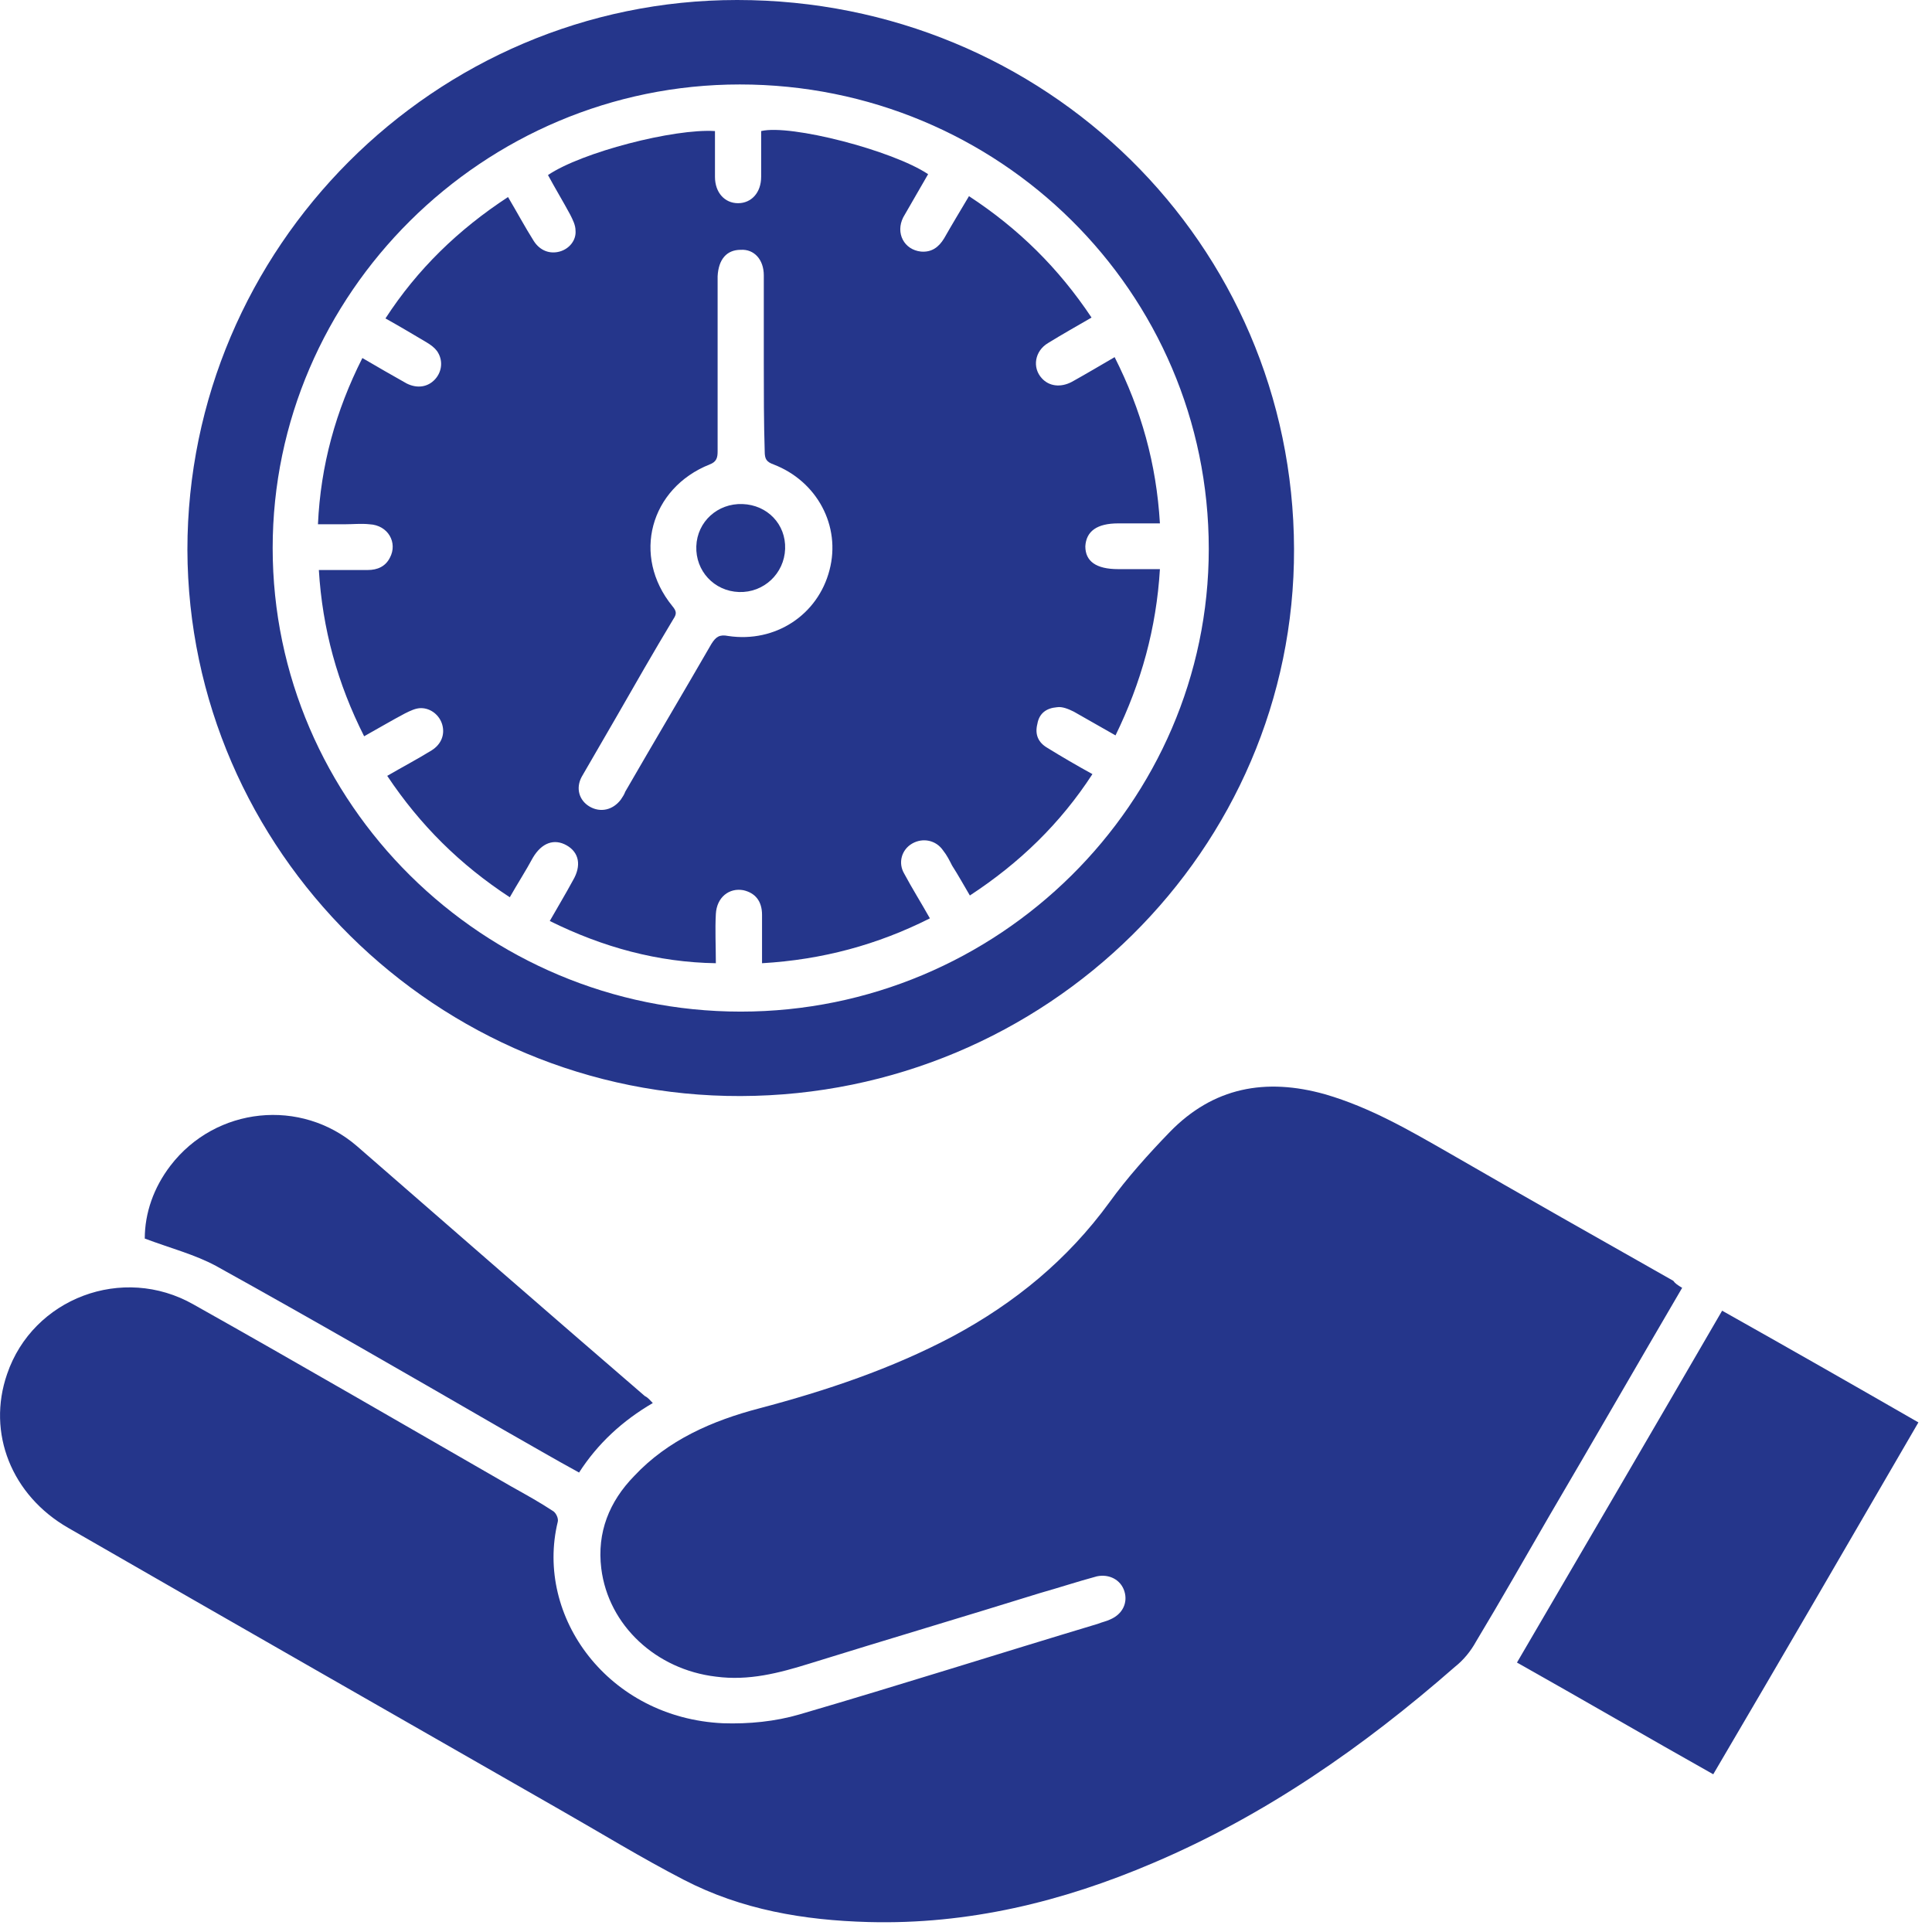 <?xml version="1.0" encoding="UTF-8"?> <svg xmlns="http://www.w3.org/2000/svg" width="105" height="105" viewBox="0 0 105 105" fill="none"><g clip-path="url(#clip0_4_120)"><path d="M91.422 69.99C88.96 74.197 86.595 78.309 84.181 82.42C82.878 84.667 81.575 86.962 80.223 89.209C79.934 89.735 79.547 90.213 79.065 90.595C74.093 94.946 68.735 98.675 62.653 101.256C57.73 103.36 52.613 104.603 47.207 104.459C43.684 104.364 40.305 103.79 37.167 102.165C34.85 100.969 32.678 99.631 30.41 98.34C21.48 93.225 12.598 88.157 3.717 83.042C0.627 81.273 -0.724 77.878 0.386 74.675C1.786 70.564 6.661 68.699 10.523 70.898C16.315 74.15 22.059 77.496 27.803 80.795C28.575 81.225 29.348 81.655 30.072 82.133C30.216 82.229 30.361 82.516 30.313 82.707C29.058 87.87 33.064 93.368 39.291 93.655C40.691 93.703 42.139 93.559 43.442 93.177C48.848 91.599 54.255 89.878 59.661 88.253C59.902 88.157 60.143 88.109 60.336 88.014C61.012 87.727 61.302 87.105 61.109 86.484C60.916 85.862 60.288 85.528 59.612 85.671C58.55 85.958 57.537 86.293 56.523 86.579C52.372 87.87 48.173 89.113 44.021 90.404C42.332 90.93 40.691 91.36 38.905 91.121C35.671 90.739 33.064 88.348 32.678 85.241C32.437 83.281 33.113 81.607 34.464 80.221C36.298 78.261 38.712 77.209 41.27 76.54C44.89 75.584 48.462 74.388 51.793 72.62C55.172 70.803 58.02 68.46 60.288 65.353C61.254 64.014 62.412 62.724 63.57 61.528C65.936 59.09 68.784 58.564 72.017 59.472C74.479 60.19 76.603 61.433 78.775 62.676C82.83 65.018 86.884 67.313 90.939 69.608C91.036 69.751 91.18 69.847 91.422 69.99Z" fill="#25368B"></path><path d="M70.328 29.832C70.376 46.182 56.861 59.52 40.257 59.568C23.748 59.616 10.233 46.23 10.185 29.88C10.185 13.482 23.604 0 40.063 0C56.813 0 70.28 13.243 70.328 29.832ZM40.257 54.979C54.255 54.979 65.694 43.648 65.694 29.832C65.694 15.872 54.303 4.59 40.208 4.59C26.258 4.59 14.819 15.968 14.819 29.784C14.819 43.648 26.258 54.979 40.257 54.979Z" fill="#25368B"></path><path d="M104.261 77.305C100.545 83.711 96.876 90.022 93.111 96.428C89.539 94.42 86.016 92.364 82.444 90.356C86.16 83.998 89.877 77.639 93.594 71.233C97.166 73.241 100.689 75.249 104.261 77.305Z" fill="#25368B"></path><path d="M35.478 76.253C33.837 77.209 32.485 78.452 31.471 80.03C30.072 79.265 28.768 78.5 27.417 77.735C22.204 74.723 16.991 71.711 11.729 68.795C10.571 68.174 9.268 67.839 7.868 67.313C7.868 65.927 8.351 64.54 9.268 63.345C11.729 60.142 16.363 59.664 19.404 62.293C24.617 66.835 29.83 71.377 35.043 75.871C35.236 75.966 35.333 76.11 35.478 76.253Z" fill="#25368B"></path><path d="M29.879 50.054C30.313 49.29 30.747 48.572 31.134 47.855C31.616 47.043 31.471 46.325 30.796 45.943C30.12 45.561 29.444 45.8 28.962 46.612C28.575 47.33 28.141 47.999 27.706 48.764C25.003 46.995 22.831 44.843 21.045 42.166C21.866 41.688 22.686 41.258 23.459 40.78C23.99 40.445 24.183 39.919 24.038 39.393C23.893 38.867 23.41 38.485 22.88 38.485C22.59 38.485 22.3 38.629 22.011 38.772C21.287 39.154 20.563 39.585 19.79 40.015C18.342 37.147 17.522 34.182 17.329 30.979C18.246 30.979 19.115 30.979 19.983 30.979C20.514 30.979 20.949 30.788 21.19 30.31C21.625 29.497 21.094 28.541 20.08 28.493C19.645 28.445 19.163 28.493 18.728 28.493C18.294 28.493 17.86 28.493 17.28 28.493C17.425 25.29 18.246 22.326 19.694 19.458C20.514 19.936 21.335 20.414 22.107 20.844C22.686 21.131 23.266 21.035 23.652 20.605C24.038 20.175 24.086 19.553 23.748 19.075C23.604 18.884 23.41 18.741 23.169 18.597C22.445 18.167 21.721 17.737 20.949 17.306C22.686 14.629 24.907 12.478 27.61 10.709C28.093 11.522 28.527 12.334 29.01 13.099C29.348 13.625 29.879 13.816 30.41 13.673C30.941 13.53 31.327 13.052 31.278 12.526C31.278 12.239 31.134 11.952 30.989 11.665C30.603 10.948 30.168 10.231 29.782 9.514C31.616 8.271 36.636 6.98 38.857 7.123C38.857 7.554 38.857 8.032 38.857 8.462C38.857 8.844 38.857 9.227 38.857 9.609C38.857 10.47 39.388 11.043 40.112 11.043C40.836 11.043 41.367 10.47 41.367 9.609C41.367 8.797 41.367 7.936 41.367 7.123C42.959 6.741 48.511 8.175 50.441 9.466C50.007 10.231 49.524 11.043 49.09 11.809C48.655 12.669 49.138 13.577 50.055 13.673C50.634 13.721 51.02 13.434 51.31 12.956C51.745 12.191 52.179 11.474 52.662 10.661C55.365 12.43 57.537 14.581 59.323 17.259C58.502 17.737 57.73 18.167 56.958 18.645C56.233 19.075 56.089 19.983 56.62 20.557C57.006 20.988 57.633 21.083 58.261 20.748C59.033 20.318 59.757 19.888 60.578 19.41C62.026 22.278 62.846 25.195 63.039 28.445C62.267 28.445 61.495 28.445 60.771 28.445C59.612 28.445 59.033 28.876 58.985 29.689C58.985 30.501 59.564 30.931 60.771 30.931C61.495 30.931 62.219 30.931 63.039 30.931C62.846 34.135 62.026 37.099 60.626 39.967C59.854 39.537 59.13 39.107 58.357 38.676C58.068 38.533 57.73 38.389 57.44 38.437C56.861 38.485 56.475 38.772 56.378 39.346C56.233 39.919 56.427 40.35 56.909 40.636C57.682 41.114 58.502 41.593 59.371 42.071C57.633 44.748 55.413 46.899 52.71 48.668C52.372 48.094 52.082 47.569 51.745 47.043C51.6 46.756 51.455 46.469 51.262 46.23C50.876 45.656 50.152 45.513 49.572 45.847C48.993 46.182 48.8 46.899 49.138 47.473C49.572 48.286 50.055 49.05 50.538 49.911C47.69 51.345 44.697 52.158 41.415 52.349C41.415 51.441 41.415 50.58 41.415 49.72C41.415 48.955 41.029 48.525 40.401 48.381C39.629 48.238 38.953 48.764 38.905 49.672C38.857 50.533 38.905 51.393 38.905 52.349C35.767 52.301 32.775 51.489 29.879 50.054ZM41.511 19.744C41.511 18.167 41.511 16.541 41.511 14.964C41.511 14.103 40.98 13.53 40.256 13.577C39.484 13.577 39.05 14.103 39.001 15.012C39.001 15.155 39.001 15.298 39.001 15.442C39.001 18.454 39.001 21.513 39.001 24.525C39.001 24.86 38.953 25.099 38.567 25.242C35.333 26.533 34.319 30.214 36.54 32.939C36.781 33.226 36.781 33.37 36.588 33.657C35.526 35.425 34.512 37.194 33.499 38.963C32.871 40.063 32.244 41.114 31.616 42.214C31.278 42.836 31.471 43.505 32.051 43.84C32.63 44.174 33.306 44.031 33.74 43.457C33.837 43.314 33.933 43.17 33.981 43.027C35.526 40.35 37.119 37.672 38.664 34.995C38.905 34.613 39.098 34.469 39.581 34.565C42.139 34.947 44.456 33.417 45.083 30.979C45.711 28.589 44.408 26.151 42.042 25.242C41.656 25.099 41.56 24.956 41.56 24.525C41.511 22.948 41.511 21.322 41.511 19.744Z" fill="#25368B"></path><path d="M40.353 27.394C41.705 27.442 42.718 28.493 42.67 29.832C42.622 31.171 41.511 32.222 40.16 32.175C38.808 32.127 37.795 31.027 37.843 29.689C37.891 28.35 39.002 27.346 40.353 27.394Z" fill="#25368B"></path></g><defs><clipPath id="clip0_4_120"><rect width="104.261" height="104.459" fill="white"></rect></clipPath></defs></svg> 